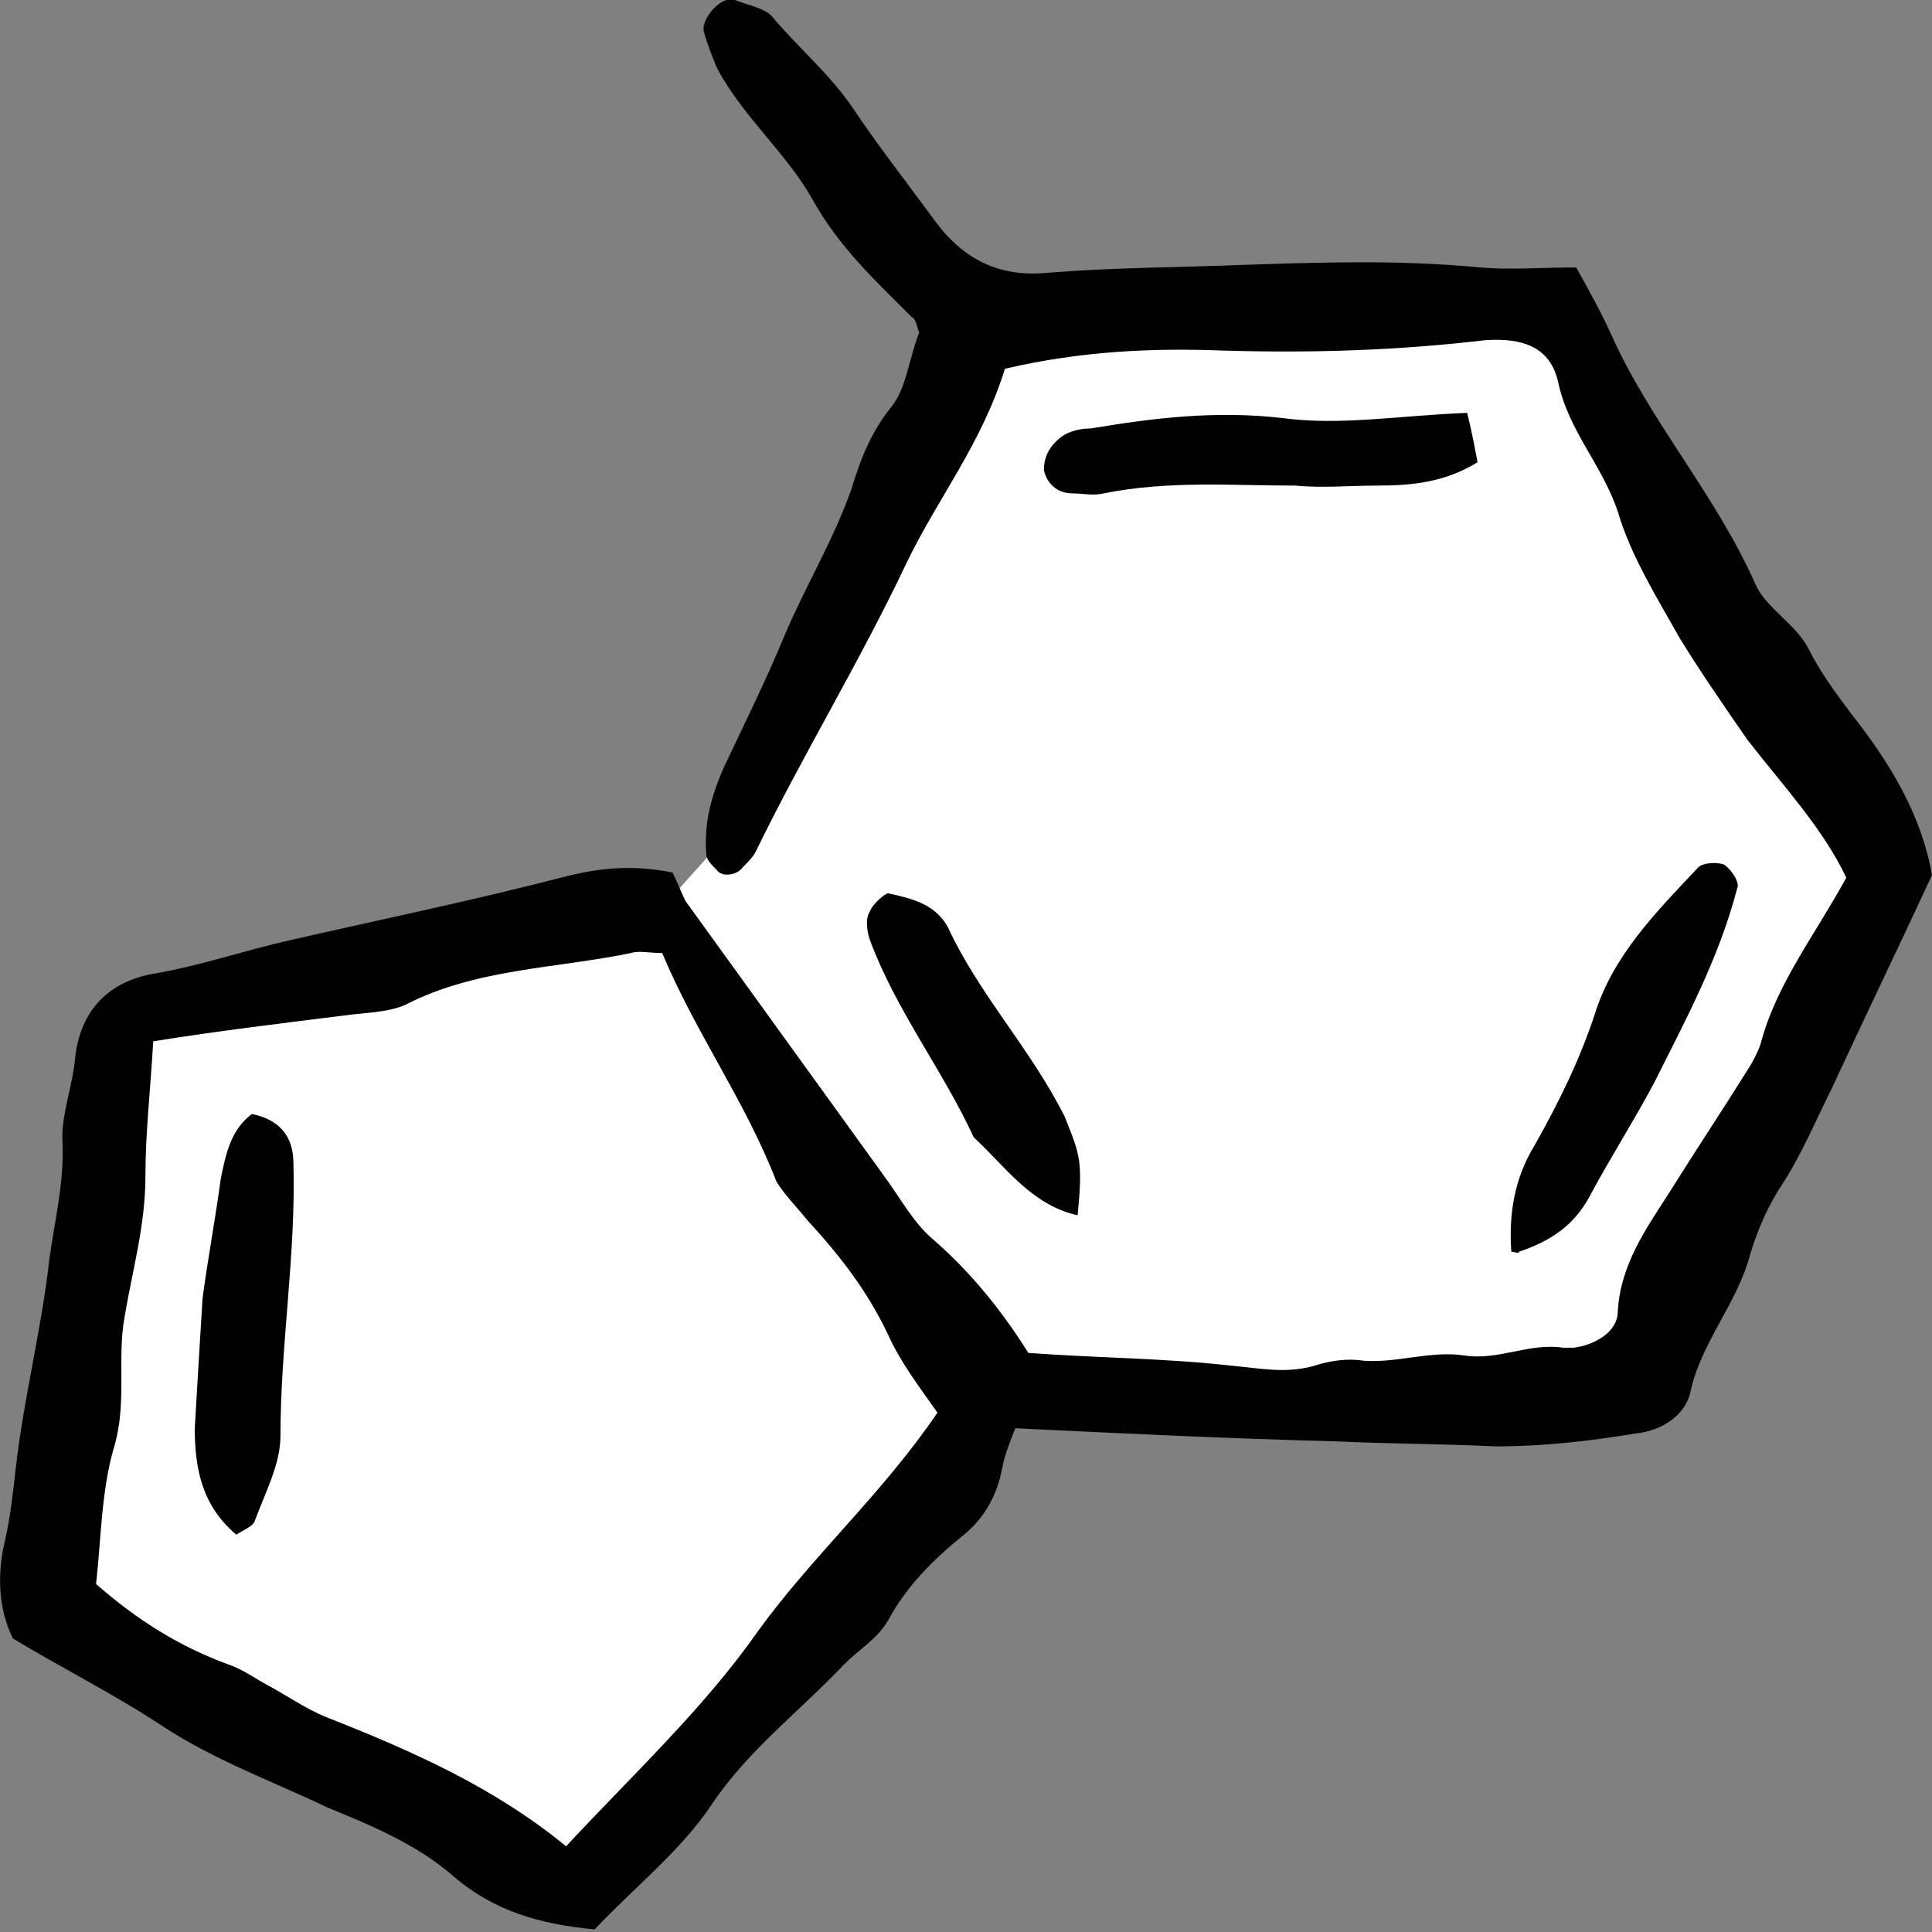 <?xml version="1.0" encoding="utf-8"?>
<!-- Generator: Adobe Illustrator 26.2.1, SVG Export Plug-In . SVG Version: 6.00 Build 0)  -->
<svg version="1.1" id="レイヤー_1" xmlns="http://www.w3.org/2000/svg" xmlns:xlink="http://www.w3.org/1999/xlink" x="0px"
	 y="0px" width="74.4px" height="74.4px" viewBox="0 0 74.4 74.4" style="enable-background:new 0 0 74.4 74.4;"
	 xml:space="preserve">
<rect x="0" y="0" width="74.4" height="74.4" fill="#808080" stroke="none"/>
<style type="text/css">
	.st0{fill:#FFFFFF;}
</style>
<g>
	<g>
		<polygon class="st0" points="2.4,62.1 5,39.5 25.1,35.4 28.5,31.6 37.3,12.6 59.4,12.6 72.6,33.3 62.4,53 37.4,53 22,72.2 		"/>
	</g>
	<g>
		<path d="M38.7,14.2c-0.9,2.9-2.6,5-3.8,7.5c-1.8,3.8-4,7.4-5.8,11.1c-0.1,0.2-0.3,0.4-0.5,0.6c-0.2,0.3-0.8,0.4-1,0.1
			c-0.2-0.2-0.4-0.4-0.4-0.6c-0.1-1.2,0.2-2.3,0.7-3.4c0.8-1.7,1.6-3.3,2.3-5c0.8-1.9,1.9-3.7,2.6-5.7c0.3-1,0.7-2.1,1.5-3.1
			c0.6-0.7,0.7-1.9,1.1-2.9c-0.1-0.2-0.1-0.5-0.3-0.6c-1.4-1.4-2.8-2.7-3.8-4.5c-1-1.8-2.7-3.2-3.7-5.1c-0.2-0.5-0.4-1-0.5-1.4
			c-0.1-0.5,0.7-1.4,1.2-1.2c0.5,0.2,1.1,0.3,1.4,0.6c1,1.2,2.2,2.2,3.1,3.5C33.8,5.6,34.9,7,36,8.5c1.1,1.5,2.5,2.2,4.4,2
			c2.5-0.2,5-0.2,7.5-0.3c3-0.1,6-0.2,9.1,0.1c1.2,0.1,2.3,0,3.7,0c0.5,0.9,1,1.8,1.4,2.7c1.5,3.3,4,6.1,5.5,9.5
			c0.4,0.9,1.5,1.5,2,2.4c0.5,1,1.1,1.8,1.7,2.6c1.5,1.9,2.7,3.9,3.1,6.2c-1.3,2.8-2.6,5.5-3.9,8.3c-0.6,1.2-1.1,2.4-1.8,3.5
			c-0.6,0.9-1,1.8-1.3,2.8c-0.5,1.9-1.9,3.4-2.3,5.3c-0.2,0.9-1.1,1.5-2.1,1.6c-1.8,0.3-3.6,0.5-5.4,0.5c-2.1-0.1-4.2-0.1-6.3-0.2
			c-4-0.1-8.1-0.3-12.2-0.5c-0.2,0.5-0.4,1-0.5,1.5c-0.2,1.1-0.7,2-1.6,2.7c-1.1,0.9-2.1,1.9-2.8,3.2c-0.4,0.7-1.1,1.1-1.7,1.7
			c-1.7,1.8-3.7,3.3-5.1,5.4c-1.2,1.8-3,3.2-4.5,4.8c-2.1-0.2-3.9-0.7-5.5-2.1c-1.4-1.2-3.1-1.9-4.8-2.6c-2.1-1-4.3-1.8-6.3-3.1
			c-1.8-1.2-3.8-2.2-5.8-3.4c-0.6-1.2-0.6-2.6-0.3-3.8c0.2-0.9,0.3-1.8,0.4-2.7c0.3-2.7,1-5.4,1.3-8.1c0.2-1.5,0.6-3,0.5-4.7
			c0-1,0.4-2,0.5-3.1c0.2-1.8,1.3-2.9,3-3.2c1.8-0.3,3.5-0.9,5.3-1.3c3.5-0.8,6.9-1.5,10.4-2.4c1.5-0.4,2.8-0.5,4.3-0.2
			c0.2,0.4,0.3,0.7,0.5,1.1c2.6,3.6,5.2,7.2,7.8,10.8c0.5,0.7,1,1.6,1.7,2.2c1.5,1.3,2.7,2.8,3.7,4.4c2.7,0.2,5.3,0.2,7.9,0.5
			c1.1,0.1,2,0.3,3.1,0c0.6-0.2,1.3-0.3,1.9-0.2c1.3,0.1,2.6-0.4,3.9-0.2c1.3,0.2,2.5-0.5,3.8-0.3c0.1,0,0.3,0,0.4,0
			c0.8-0.1,1.7-0.6,1.7-1.4c0.1-1.8,1.1-3.2,2-4.6c1-1.6,2-3.1,3-4.7c0.2-0.3,0.4-0.7,0.5-1c0.6-2.3,2.1-4.2,3.3-6.4
			c-0.9-1.9-2.4-3.5-3.8-5.3c-0.9-1.3-1.8-2.6-2.6-3.9c-0.9-1.6-1.9-3.2-2.4-4.9c-0.6-1.8-1.9-3.1-2.3-5c-0.3-1.3-1.3-1.7-2.8-1.6
			c-3.4,0.4-6.7,0.5-10.1,0.4C44.5,13.4,41.7,13.5,38.7,14.2z M36.1,54.4c-0.7-1-1.4-1.9-1.9-3c-0.8-1.7-1.9-3.1-3.1-4.4
			c-0.4-0.5-0.9-1-1.2-1.5c-1.2-3.1-3.1-5.7-4.4-8.8c-0.5,0-0.9-0.1-1.2,0c-2.9,0.6-6,0.6-8.7,2C14.9,39,14,39,13.3,39.1
			c-2.4,0.3-4.9,0.6-7.4,1c-0.1,1.8-0.3,3.5-0.3,5.2c0,1.9-0.5,3.6-0.8,5.4c-0.3,1.6,0.1,3.3-0.4,5c-0.5,1.7-0.5,3.5-0.7,5.3
			c1.6,1.4,3.2,2.4,5.1,3.1c0.6,0.2,1.1,0.6,1.7,0.9c0.7,0.4,1.3,0.8,2,1.1c3.3,1.3,6.5,2.7,9.3,5c2.6-2.8,5.3-5.3,7.4-8.3
			C31.3,59.9,34,57.5,36.1,54.4z"/>
		<path d="M58.2,48.2c-0.1-1.4,0.1-2.8,0.9-4.1c0.9-1.6,1.7-3.2,2.3-5c0.7-2.3,2.4-4,4-5.7c0.2-0.2,0.8-0.2,1-0.1
			c0.3,0.2,0.6,0.7,0.5,0.9c-0.7,2.7-2,5.1-3.2,7.5c-0.8,1.5-1.7,2.9-2.5,4.4c-0.6,1.1-1.5,1.7-2.7,2.1
			C58.5,48.3,58.3,48.2,58.2,48.2z"/>
		<path d="M56.5,15.9c0.2,0.8,0.3,1.4,0.4,1.9c-1.3,0.8-2.6,0.9-3.9,0.9c-1,0-2.1,0.1-3.1,0c-2.5,0-4.9-0.2-7.4,0.3
			c-0.4,0.1-0.8,0-1.2,0c-0.6,0-1-0.4-1.1-0.9c0-0.6,0.3-1,0.7-1.3c0.3-0.2,0.7-0.3,1.1-0.3c2.4-0.4,4.8-0.7,7.4-0.4
			C51.6,16.4,53.9,16,56.5,15.9z"/>
		<path d="M41.5,46.8c-1.8-0.4-2.8-1.9-4-3c-1.2-2.6-3-4.9-4-7.6c-0.1-0.3-0.2-0.8,0-1.1c0.1-0.3,0.6-0.7,0.7-0.7
			c0.9,0.2,1.8,0.4,2.3,1.3c1.2,2.6,3.2,4.7,4.5,7.3C41.6,44.5,41.7,44.7,41.5,46.8z"/>
		<path d="M9.7,42.9c1,0.2,1.6,0.8,1.6,1.9c0.1,3.5-0.5,7-0.5,10.5c0,1.1-0.6,2.2-1,3.3c-0.1,0.2-0.4,0.3-0.7,0.5
			C7.8,58,7.5,56.6,7.5,55c0.1-1.7,0.2-3.4,0.3-5c0.2-1.5,0.5-3.1,0.7-4.6C8.7,44.4,8.9,43.5,9.7,42.9z"/>
	</g>
</g>
</svg>
